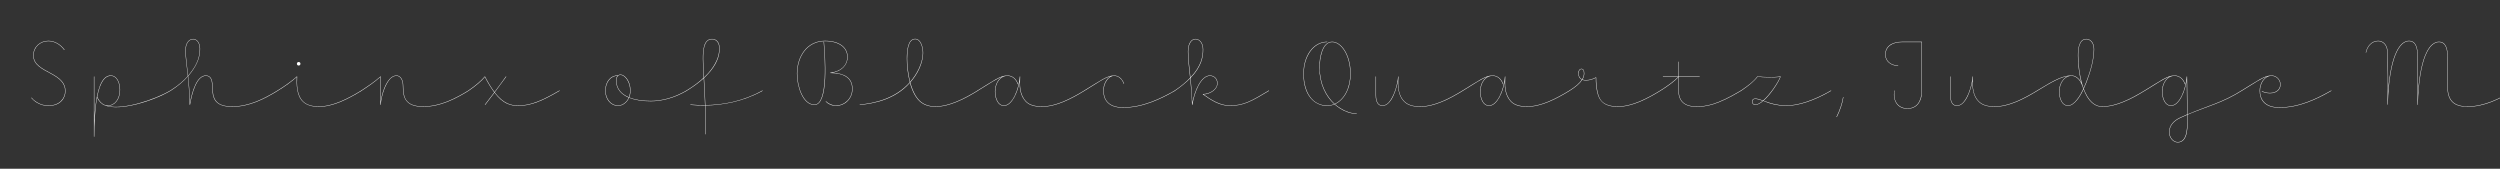 <svg width="4000" height="270" viewBox="0 0 4000 270" fill="none" xmlns="http://www.w3.org/2000/svg">
<rect x="0" y="0" width="4000" height="270" fill="#333333" stroke="none"/>
<g clip-path="url(#clip0_105_2951)">
<path d="M3785.23 84.023C3787.33 73.823 3794.68 65.273 3805.03 65.273C3813.13 65.273 3820.48 71.573 3820.48 85.523C3820.48 108.023 3821.23 120.473 3820.93 146.273C3825.43 85.223 3840.73 65.273 3854.23 65.273C3865.48 65.273 3868.48 76.073 3868.48 90.473C3868.48 109.223 3868.93 129.323 3868.78 148.823C3873.13 86.573 3888.58 66.773 3902.23 66.773C3913.48 66.773 3916.48 77.723 3916.48 91.973V139.373C3916.48 160.073 3925.93 170.273 3948.13 170.273C3974.68 170.273 3999.88 157.673 4020.43 144.773C4020.73 144.623 4021.03 145.223 4020.73 145.373C3999.88 158.273 3975.28 170.873 3948.13 170.873C3926.68 170.873 3915.88 161.573 3915.88 139.373V91.973C3915.88 79.673 3913.78 67.373 3902.23 67.373C3887.98 67.373 3870.73 90.473 3868.48 167.573C3868.48 168.023 3867.88 168.023 3867.88 167.573C3868.63 142.673 3867.88 115.373 3867.88 90.473C3867.88 77.873 3865.78 65.873 3854.23 65.873C3839.98 65.873 3822.73 89.723 3820.48 167.273C3820.48 167.723 3819.88 167.573 3819.88 167.273C3821.08 125.873 3819.88 113.423 3819.88 85.523C3819.88 72.023 3812.83 65.873 3805.03 65.873C3794.98 65.873 3787.78 74.273 3785.83 84.023C3785.68 84.473 3785.23 84.323 3785.23 84.023Z" fill="white"/>
<path d="M3586.51 144.773C3611.71 129.473 3622.66 120.773 3634.36 120.773C3642.46 120.773 3648.91 127.373 3648.91 135.323C3648.91 141.773 3644.26 149.273 3631.81 149.273C3626.41 149.273 3621.61 147.623 3618.91 146.423C3618.61 146.273 3618.91 145.673 3619.21 145.823C3621.91 147.023 3626.41 148.673 3631.81 148.673C3643.66 148.673 3648.31 141.473 3648.31 135.323C3648.31 127.673 3642.16 121.373 3634.36 121.373C3623.56 121.373 3616.06 133.373 3616.06 145.073C3616.06 157.973 3622.66 171.773 3647.11 171.773C3678.46 171.773 3707.11 157.823 3729.91 144.773C3730.21 144.623 3730.51 145.073 3730.21 145.373C3707.41 158.423 3678.76 172.373 3647.11 172.373C3622.06 172.373 3615.46 158.273 3615.46 145.073C3615.46 135.473 3620.26 126.023 3627.76 122.273C3618.31 124.973 3607.21 132.923 3586.81 145.373C3586.51 145.523 3586.21 145.073 3586.51 144.773Z" fill="white"/>
<path d="M3431.38 144.773C3456.58 129.473 3467.53 120.773 3479.23 120.773C3487.63 120.773 3493.63 126.623 3496.33 134.273C3496.48 134.723 3495.88 134.873 3495.73 134.573C3493.03 126.923 3487.33 121.373 3479.23 121.373H3479.08C3467.68 121.523 3459.88 132.923 3459.88 146.423C3459.88 157.673 3464.68 168.773 3473.38 168.773C3487.93 168.773 3497.53 140.723 3498.73 122.573C3498.73 122.123 3499.33 122.123 3499.33 122.573C3499.63 146.873 3499.93 163.823 3500.08 182.273C3500.08 182.423 3500.08 182.723 3500.08 182.873C3533.53 168.773 3555.73 164.123 3586.48 144.773C3586.78 144.623 3587.08 145.073 3586.78 145.373C3556.03 164.723 3533.53 169.373 3500.08 183.473C3500.38 201.173 3501.73 227.873 3484.33 227.873C3477.13 227.873 3470.53 220.673 3470.53 211.373C3470.53 201.323 3477.13 193.073 3488.68 187.823C3492.43 186.173 3496.03 184.523 3499.48 183.023C3499.48 182.723 3499.48 182.423 3499.48 182.123C3499.33 165.023 3499.03 149.273 3498.73 127.973C3496.48 145.073 3487.33 169.373 3473.38 169.373C3464.53 169.373 3459.28 158.573 3459.28 146.423C3459.28 135.773 3464.08 126.473 3471.58 122.723C3462.28 125.573 3451.33 133.523 3431.68 145.373C3431.38 145.523 3431.08 145.073 3431.38 144.773ZM3471.13 211.373C3471.13 220.073 3477.43 227.273 3484.33 227.273C3500.83 227.273 3499.78 201.023 3499.48 183.773C3496.18 185.273 3492.58 186.773 3488.98 188.423C3477.43 193.673 3471.13 201.623 3471.13 211.373Z" fill="white"/>
<path d="M3431.61 145.373C3410.31 158.423 3386.16 170.873 3363.51 170.873C3352.86 170.873 3344.76 163.973 3338.91 154.073C3336.96 150.623 3335.16 146.873 3333.66 142.823C3330.66 149.273 3327.36 154.973 3323.91 159.323C3318.96 165.473 3313.86 169.373 3308.61 169.373C3299.76 169.373 3294.51 158.573 3294.51 146.423C3294.51 135.323 3300.36 124.973 3308.91 121.673C3297.96 123.323 3285.21 129.623 3259.71 145.373C3259.41 145.523 3259.11 145.073 3259.41 144.773C3289.11 126.473 3301.56 120.773 3314.46 120.773C3319.56 120.773 3326.01 124.073 3330.21 132.323C3326.16 117.323 3324.66 100.973 3324.66 88.973C3324.66 76.973 3326.46 62.273 3338.31 62.273C3344.01 62.273 3350.61 67.373 3350.61 78.623C3350.61 94.223 3345.66 112.673 3338.46 131.573C3336.96 135.173 3335.61 138.623 3333.96 142.073C3335.61 146.273 3337.41 150.173 3339.51 153.773C3345.36 163.673 3353.16 170.273 3363.51 170.273C3385.86 170.273 3410.01 157.823 3431.31 144.773C3431.61 144.623 3431.91 145.073 3431.61 145.373ZM3332.46 137.573C3332.46 137.573 3332.46 137.573 3332.46 137.723C3332.91 138.923 3333.21 140.123 3333.66 141.173C3335.16 138.023 3336.51 134.723 3337.86 131.273C3345.21 112.523 3350.01 94.223 3350.01 78.623C3350.01 68.273 3344.01 62.873 3338.31 62.873C3327.06 62.873 3325.26 76.823 3325.26 88.673C3325.26 102.023 3327.21 120.923 3332.31 137.123L3332.46 137.573ZM3331.86 137.873C3327.81 125.723 3320.16 121.373 3314.46 121.373C3302.91 121.373 3295.11 133.673 3295.11 146.423C3295.11 157.673 3299.76 168.773 3308.61 168.773C3313.56 168.773 3318.66 165.023 3323.31 159.023C3326.91 154.523 3330.21 148.673 3333.36 142.073C3332.91 140.723 3332.31 139.373 3331.86 137.873Z" fill="white"/>
<path d="M3120.83 122.576V152.276C3120.83 162.626 3124.28 168.776 3131.03 168.776C3136.43 168.776 3140.93 165.026 3144.53 159.326C3150.68 149.876 3155.03 134.876 3156.23 122.576C3156.23 122.126 3156.83 122.276 3156.83 122.576C3155.03 141.476 3158.18 154.376 3166.13 162.176C3171.68 167.576 3179.18 170.276 3191.63 170.276C3213.98 170.276 3238.13 157.826 3259.43 144.776C3259.73 144.626 3260.03 145.076 3259.73 145.376C3238.43 158.426 3214.28 170.876 3191.63 170.876C3179.93 170.876 3171.38 168.326 3165.83 162.626C3158.93 156.026 3155.48 145.076 3155.78 130.076C3153.83 140.726 3150.08 151.976 3145.13 159.626C3141.38 165.326 3136.73 169.376 3131.03 169.376C3124.28 169.376 3120.23 163.526 3120.23 152.276V122.576C3120.23 122.126 3120.83 122.126 3120.83 122.576Z" fill="white"/>
<path d="M3036.89 105.623C3025.49 104.873 3016.34 98.423 3016.34 87.323C3016.34 74.873 3025.94 66.773 3043.79 66.773H3074.84C3074.99 66.773 3075.14 66.923 3075.14 67.073V145.073C3075.14 163.973 3065.84 174.023 3051.89 174.023C3035.84 174.023 3028.04 160.823 3030.89 145.073C3030.89 144.623 3031.49 144.773 3031.49 145.073C3028.34 162.623 3038.09 173.423 3051.89 173.423C3065.84 173.423 3074.54 163.073 3074.54 145.073V67.373H3043.79C3026.54 67.373 3016.94 75.173 3016.94 87.323C3016.94 98.123 3025.79 104.273 3036.89 105.023C3037.34 105.023 3037.19 105.623 3036.89 105.623Z" fill="white"/>
<path d="M2938.37 186.923C2943.47 176.573 2947.52 164.873 2948.87 155.573C2948.87 155.123 2949.47 155.273 2949.47 155.573C2948.12 165.173 2944.07 176.873 2938.97 187.223C2938.82 187.523 2938.22 187.223 2938.37 186.923Z" fill="white"/>
<path d="M2785.53 144.774C2797.08 136.974 2805.93 130.074 2811.33 122.874C2811.93 122.124 2811.93 122.124 2812.68 122.274C2822.13 123.474 2839.23 123.924 2848.68 122.274C2848.83 122.274 2848.98 122.424 2848.98 122.724C2846.28 130.674 2833.68 150.474 2821.68 161.124C2823.48 161.724 2825.43 162.474 2827.68 163.224C2832.93 165.174 2844.33 168.774 2858.13 168.774C2877.63 168.774 2902.98 160.224 2929.53 144.774C2929.83 144.624 2930.13 145.074 2929.83 145.374C2903.28 160.824 2877.93 169.374 2858.13 169.374C2844.33 169.374 2832.93 165.924 2827.38 163.824C2825.28 162.924 2823.18 162.174 2821.23 161.424C2816.73 165.324 2812.23 167.874 2808.63 167.874C2804.88 167.874 2803.38 165.324 2803.23 162.774C2803.08 159.924 2804.88 157.674 2808.33 157.674C2811.48 157.674 2815.23 158.724 2820.93 160.824C2832.63 150.624 2845.23 131.274 2848.23 123.024C2841.03 124.224 2820.18 124.074 2812.23 122.724C2806.53 130.224 2797.38 137.574 2785.83 145.374C2785.53 145.524 2785.23 145.074 2785.53 144.774ZM2803.83 162.774C2803.98 165.624 2805.93 167.274 2808.63 167.274C2812.08 167.274 2816.13 164.874 2820.48 161.274C2815.38 159.474 2811.03 158.274 2808.33 158.274C2805.33 158.274 2803.83 160.074 2803.83 162.774Z" fill="white"/>
<path d="M2656.33 144.777C2668.18 137.577 2680.63 127.977 2685.13 122.877H2660.83C2660.38 122.877 2660.38 122.277 2660.83 122.277H2685.43V98.877C2685.43 98.427 2686.03 98.427 2686.03 98.877V122.277H2719.33C2719.78 122.277 2719.78 122.877 2719.33 122.877H2686.03V144.777C2686.03 161.427 2695.03 170.277 2714.23 170.277C2729.83 170.277 2747.08 167.727 2785.48 144.777C2785.78 144.627 2786.08 145.077 2785.78 145.377C2747.38 168.327 2729.83 170.877 2714.23 170.877C2694.73 170.877 2685.43 161.727 2685.43 144.777V123.477C2680.78 128.727 2668.48 138.177 2656.63 145.377C2656.33 145.527 2656.03 145.077 2656.33 144.777Z" fill="white"/>
<path d="M2511.02 144.777C2521.22 138.477 2527.52 132.777 2530.97 127.377C2526.92 125.577 2525.12 121.527 2525.12 117.177C2525.12 112.527 2527.82 109.977 2530.22 109.977C2532.92 109.977 2534.87 112.227 2534.87 117.477C2534.87 120.627 2533.97 123.777 2531.87 127.227C2533.52 127.827 2535.32 128.127 2537.57 128.127C2544.17 128.127 2549.27 125.877 2553.47 123.777C2553.62 123.627 2553.92 123.927 2553.92 124.077C2553.92 139.677 2556.32 155.427 2563.07 162.177C2568.62 167.577 2576.87 170.277 2588.57 170.277C2610.92 170.277 2635.07 157.827 2656.37 144.777C2656.67 144.627 2656.97 145.077 2656.67 145.377C2635.37 158.427 2611.22 170.877 2588.57 170.877C2576.87 170.877 2568.32 168.177 2562.77 162.477C2555.72 155.727 2553.17 139.677 2553.32 124.527C2549.12 126.627 2544.02 128.727 2537.57 128.727C2535.17 128.727 2533.22 128.427 2531.57 127.677C2528.12 133.077 2521.67 138.927 2511.32 145.377C2511.02 145.527 2510.72 145.077 2511.02 144.777ZM2525.72 117.177C2525.72 121.377 2527.37 125.127 2531.27 126.927C2533.37 123.627 2534.27 120.477 2534.27 117.477C2534.27 112.977 2532.92 110.577 2530.22 110.577C2527.82 110.577 2525.72 113.427 2525.72 117.177Z" fill="white"/>
<path d="M2340.22 144.773C2365.42 129.473 2376.37 120.773 2388.07 120.773C2396.47 120.773 2402.47 126.623 2405.17 134.273C2405.32 134.723 2404.72 134.873 2404.57 134.573C2401.87 126.923 2396.17 121.373 2388.07 121.373H2387.92C2376.52 121.523 2368.72 132.923 2368.72 146.423C2368.72 157.673 2373.52 168.773 2382.22 168.773C2396.77 168.773 2406.67 140.723 2407.87 122.573C2407.87 122.123 2408.47 122.123 2408.47 122.573V122.723C2407.87 135.173 2407.12 150.623 2417.77 162.023C2423.02 167.723 2432.02 170.273 2443.27 170.273C2465.62 170.273 2489.77 157.823 2511.07 144.773C2511.37 144.623 2511.67 145.073 2511.37 145.373C2490.07 158.423 2465.92 170.873 2443.27 170.873C2431.57 170.873 2422.87 168.323 2417.32 162.473C2408.62 153.173 2407.42 141.173 2407.57 130.223C2404.72 147.173 2395.57 169.373 2382.22 169.373C2373.37 169.373 2368.12 158.573 2368.12 146.423C2368.12 135.773 2372.92 126.473 2380.27 122.723C2371.12 125.573 2360.17 133.373 2340.52 145.373C2340.22 145.523 2339.92 145.073 2340.22 144.773Z" fill="white"/>
<path d="M2201.64 122.576V152.276C2201.64 162.626 2205.09 168.776 2211.84 168.776C2217.24 168.776 2221.74 165.026 2225.34 159.326C2231.49 149.876 2235.84 134.876 2237.04 122.576C2237.04 122.126 2237.64 122.276 2237.64 122.576C2235.84 141.476 2238.99 154.376 2246.94 162.176C2252.49 167.576 2259.99 170.276 2272.44 170.276C2294.79 170.276 2318.94 157.826 2340.24 144.776C2340.54 144.626 2340.84 145.076 2340.54 145.376C2319.24 158.426 2295.09 170.876 2272.44 170.876C2260.74 170.876 2252.19 168.326 2246.64 162.626C2239.74 156.026 2236.29 145.076 2236.59 130.076C2234.64 140.726 2230.89 151.976 2225.94 159.626C2222.19 165.326 2217.54 169.376 2211.84 169.376C2205.09 169.376 2201.04 163.526 2201.04 152.276V122.576C2201.04 122.126 2201.64 122.126 2201.64 122.576Z" fill="white"/>
<path d="M2123.38 67.373C2114.23 67.373 2105.83 71.573 2099.53 78.473C2091.28 87.623 2086.03 101.573 2086.03 118.073C2086.03 147.923 2100.13 168.773 2123.23 168.773C2127.28 168.773 2131.18 168.023 2134.78 166.523C2121.28 154.073 2110.93 134.423 2110.93 108.023C2110.93 90.623 2115.88 66.773 2131.48 66.773C2146.03 66.773 2161.03 87.473 2161.03 118.073C2161.03 141.323 2150.83 159.923 2135.83 166.673C2138.68 169.073 2141.53 171.323 2144.53 173.123C2152.33 178.073 2161.48 181.523 2170.63 181.523C2171.08 181.523 2171.08 182.123 2170.63 182.123C2161.33 182.123 2152.03 178.673 2144.23 173.723C2141.23 171.773 2138.08 169.523 2135.23 166.973C2131.48 168.473 2127.43 169.373 2123.23 169.373C2103.13 169.373 2085.43 152.573 2085.43 118.073C2085.43 101.723 2090.53 87.323 2098.93 78.173C2105.23 71.123 2113.93 66.773 2123.38 66.773C2123.83 66.773 2123.83 67.373 2123.38 67.373ZM2111.53 108.023C2111.53 134.423 2122.03 153.923 2135.38 166.223C2150.38 159.623 2160.43 141.023 2160.43 118.073C2160.43 88.673 2146.03 67.373 2131.48 67.373C2115.28 67.373 2111.53 94.223 2111.53 108.023Z" fill="white"/>
<path d="M1879.67 144.773C1890.02 137.723 1897.97 130.973 1904.12 124.523C1902.47 107.873 1900.67 95.423 1900.67 82.373C1900.67 68.573 1906.52 62.273 1912.82 62.273C1918.97 62.273 1925.12 68.123 1925.12 79.223C1925.12 90.623 1922.87 106.073 1904.87 124.823C1905.92 135.773 1907.12 148.673 1907.72 164.573C1911.32 145.223 1921.52 120.773 1935.92 120.773C1942.07 120.773 1948.07 125.273 1948.07 133.223C1948.07 143.123 1936.52 150.623 1925.72 151.073C1931.57 155.123 1938.02 159.623 1945.22 163.073C1952.12 166.373 1959.47 168.773 1967.72 168.773C1989.47 168.773 2002.07 161.723 2030.12 144.773C2030.42 144.623 2030.72 145.073 2030.42 145.373C2002.37 162.323 1989.47 169.373 1967.72 169.373C1959.47 169.373 1951.82 166.973 1944.92 163.673C1937.42 160.073 1930.67 155.273 1924.67 151.073C1924.37 150.923 1924.52 150.473 1924.82 150.473C1935.32 150.323 1947.47 143.423 1947.47 133.223C1947.47 125.573 1941.77 121.373 1935.92 121.373C1921.22 121.373 1910.87 148.073 1907.87 167.573C1907.87 168.023 1907.27 167.873 1907.27 167.573C1906.67 150.473 1905.47 136.823 1904.27 125.423C1898.12 131.573 1890.17 138.323 1879.97 145.373C1879.67 145.523 1879.37 145.073 1879.67 144.773ZM1901.27 82.373C1901.27 95.123 1903.07 107.573 1904.72 123.923C1922.42 105.323 1924.52 90.023 1924.52 79.223C1924.52 68.873 1918.97 62.873 1912.82 62.873C1906.52 62.873 1901.27 69.773 1901.27 82.373Z" fill="white"/>
<path d="M1734.8 144.773C1760 129.473 1770.95 120.773 1782.65 120.773C1785.95 120.773 1790 121.973 1793.6 125.573C1795.4 127.523 1797.2 130.223 1798.55 133.673C1798.7 134.123 1798.1 134.273 1797.95 133.973C1796.6 130.373 1794.95 127.823 1793 125.873C1789.7 122.423 1785.8 121.373 1782.65 121.373C1773.35 121.373 1765.85 133.373 1765.85 145.073C1765.85 157.973 1772.3 171.773 1796.9 171.773C1828.25 171.773 1856.9 157.823 1879.7 144.773C1880 144.623 1880.3 145.073 1880 145.373C1857.2 158.423 1828.55 172.373 1796.9 172.373C1772 172.373 1765.25 158.273 1765.25 145.073C1765.25 135.023 1770.35 125.273 1777.55 121.973C1767.65 124.073 1756.55 132.323 1735.1 145.373C1734.8 145.523 1734.5 145.073 1734.8 144.773Z" fill="white"/>
<path d="M1564 144.773C1589.2 129.473 1600.15 120.773 1611.85 120.773C1620.25 120.773 1626.25 126.623 1628.95 134.273C1629.1 134.723 1628.5 134.873 1628.35 134.573C1625.65 126.923 1619.95 121.373 1611.85 121.373H1611.7C1600.3 121.523 1592.5 132.923 1592.5 146.423C1592.5 157.673 1597.3 168.773 1606 168.773C1620.55 168.773 1630.45 140.723 1631.65 122.573C1631.65 122.123 1632.25 122.123 1632.25 122.573V122.723C1631.65 135.173 1630.9 150.623 1641.55 162.023C1646.8 167.723 1655.8 170.273 1667.05 170.273C1689.4 170.273 1713.55 157.823 1734.85 144.773C1735.15 144.623 1735.45 145.073 1735.15 145.373C1713.85 158.423 1689.7 170.873 1667.05 170.873C1655.35 170.873 1646.65 168.323 1641.1 162.473C1632.4 153.173 1631.2 141.173 1631.35 130.223C1628.5 147.173 1619.35 169.373 1606 169.373C1597.15 169.373 1591.9 158.573 1591.9 146.423C1591.9 135.773 1596.7 126.473 1604.05 122.723C1594.9 125.573 1583.95 133.373 1564.3 145.373C1564 145.523 1563.7 145.073 1564 144.773Z" fill="white"/>
<path d="M1375.77 167.275C1399.47 165.025 1432.17 158.125 1455.72 131.575C1452.12 118.225 1450.92 103.975 1450.92 93.925C1450.92 81.925 1452.12 62.125 1464.27 62.125C1473.87 62.125 1477.02 76.375 1477.02 84.775C1477.02 96.475 1471.77 112.375 1460.52 126.925C1459.17 128.575 1457.82 130.225 1456.47 131.875C1460.07 145.075 1465.77 157.375 1474.62 163.825C1480.32 167.875 1487.22 170.275 1496.37 170.275C1518.72 170.275 1542.87 157.825 1564.17 144.775C1564.47 144.625 1564.77 145.075 1564.47 145.375C1543.17 158.425 1519.02 170.875 1496.37 170.875C1487.22 170.875 1480.02 168.475 1474.32 164.425C1465.32 157.975 1459.47 145.675 1455.87 132.475C1432.17 159.025 1399.47 165.625 1375.77 167.875C1375.47 167.875 1375.32 167.275 1375.77 167.275ZM1451.52 93.925C1451.52 103.825 1452.87 117.775 1456.17 130.975C1457.52 129.475 1458.87 127.975 1460.07 126.325C1471.17 111.775 1476.42 96.325 1476.42 84.775C1476.42 75.925 1473.12 62.725 1464.27 62.725C1452.57 62.725 1451.52 82.675 1451.52 93.925Z" fill="white"/>
<path d="M1318.43 67.073C1320.08 89.123 1326.53 167.873 1303.13 167.873C1284.53 167.873 1275.08 138.623 1275.08 117.923C1275.08 90.623 1290.83 65.273 1319.93 65.273C1343.93 65.273 1356.23 76.523 1356.23 91.073C1356.23 104.573 1346.03 113.723 1332.23 116.423C1350.23 117.173 1364.03 124.073 1364.03 142.223C1364.03 158.273 1351.28 169.373 1338.23 169.373C1331.18 169.373 1325.33 166.823 1321.28 162.623C1320.83 162.173 1321.43 161.723 1321.73 162.173C1325.78 166.073 1331.48 168.773 1338.23 168.773C1350.23 168.773 1363.43 158.423 1363.43 142.223C1363.43 123.773 1349.03 117.023 1328.63 116.873C1328.18 116.873 1328.18 116.273 1328.63 116.273C1343.63 114.773 1355.63 105.773 1355.63 91.073C1355.63 76.523 1343.03 65.873 1319.93 65.873C1291.28 65.873 1275.68 90.923 1275.68 117.923C1275.68 139.223 1285.43 167.273 1303.13 167.273C1325.63 167.273 1319.48 88.223 1317.83 67.073C1317.83 66.623 1318.43 66.623 1318.43 67.073Z" fill="white"/>
<path d="M1104.77 167.273C1111.97 167.873 1119.77 168.323 1128.02 168.173C1127.42 151.373 1126.52 137.273 1125.92 125.273C1118.72 131.873 1109.57 138.623 1098.62 145.373C1098.32 145.523 1098.02 145.073 1098.32 144.773C1109.42 138.023 1118.57 131.123 1125.77 124.373C1125.17 112.373 1124.57 102.473 1124.57 94.073C1124.57 80.423 1125.62 62.273 1139.27 62.273C1146.02 62.273 1151.42 67.223 1151.42 77.573C1151.42 90.023 1146.32 103.823 1132.82 118.373C1130.87 120.473 1128.77 122.573 1126.52 124.823C1127.12 136.823 1128.02 151.073 1128.62 168.173C1155.92 167.873 1188.47 162.323 1219.82 144.773C1220.12 144.623 1220.42 145.223 1220.12 145.373C1188.32 162.923 1155.77 168.323 1128.62 168.773C1129.22 182.123 1129.52 197.423 1129.52 214.673C1129.52 215.123 1128.92 215.123 1128.92 214.673C1128.92 197.423 1128.62 182.273 1128.02 168.773C1119.62 168.923 1111.82 168.473 1104.77 167.873C1104.32 167.873 1104.47 167.273 1104.77 167.273ZM1125.17 94.073C1125.17 102.473 1125.77 112.073 1126.37 123.923C1128.62 121.823 1130.57 119.873 1132.37 117.923C1145.57 103.373 1150.82 89.723 1150.82 77.573C1150.82 67.823 1145.72 62.873 1139.27 62.873C1126.07 62.873 1125.17 80.873 1125.17 94.073Z" fill="white"/>
<path d="M1041.22 162.023C1027.87 162.023 1015.87 160.223 1006.57 156.323C1003.12 164.273 996.222 169.373 988.572 169.373C977.622 169.373 968.322 159.023 968.322 145.073C968.322 130.223 977.922 120.023 988.422 120.773H988.572C989.772 119.723 991.272 119.273 992.772 119.273C999.222 119.273 1008.82 128.873 1008.82 145.073C1008.82 148.973 1008.07 152.573 1006.72 155.873C1016.02 159.623 1027.87 161.423 1041.22 161.423C1058.62 161.423 1078.42 156.473 1098.37 144.773C1098.67 144.623 1098.97 145.073 1098.67 145.373C1078.72 157.073 1058.62 162.023 1041.22 162.023ZM986.322 129.023C986.322 141.623 993.822 150.473 1006.27 155.573C1007.47 152.423 1008.22 148.823 1008.22 145.073C1008.22 130.073 999.222 119.873 992.772 119.873C989.172 119.873 986.322 122.873 986.322 129.023ZM968.922 145.073C968.922 158.423 977.922 168.773 988.572 168.773C996.072 168.773 1002.67 163.673 1005.97 156.173C993.522 150.923 985.722 141.923 985.722 129.023C985.722 125.423 986.622 122.873 987.972 121.373C977.922 120.923 968.922 131.123 968.922 145.073Z" fill="white"/>
<path d="M749.397 144.775C761.547 136.525 770.997 128.125 775.497 122.425C775.647 122.275 775.947 122.275 776.097 122.425C781.347 132.775 786.297 140.725 791.097 147.025L791.247 147.175C797.397 138.925 803.547 130.675 809.397 122.425C809.697 122.125 810.147 122.425 809.997 122.725C803.997 131.125 797.847 139.375 791.547 147.775C805.497 165.925 817.347 168.775 829.647 168.775C849.747 168.775 868.497 160.225 895.047 144.775C895.347 144.625 895.647 145.075 895.347 145.375C868.797 160.825 850.047 169.375 829.647 169.375C817.197 169.375 804.747 166.375 791.247 148.225C786.297 154.675 781.347 161.275 776.397 167.725C776.097 168.025 775.647 167.725 775.797 167.425C780.897 160.825 785.847 154.225 790.797 147.775L790.497 147.325C785.847 141.025 780.747 133.075 775.797 123.175C770.997 129.025 761.697 137.275 749.697 145.375C749.397 145.525 749.097 145.075 749.397 144.775Z" fill="white"/>
<path d="M578.01 144.773C588.81 137.723 598.56 131.273 608.61 122.423C608.91 122.123 609.21 122.273 609.21 122.573C609.21 125.273 609.36 150.173 609.21 161.873C611.31 148.223 616.56 133.223 624.06 125.723C626.91 122.723 630.51 120.773 634.41 120.773C640.26 120.773 645.21 126.623 645.21 137.873C645.21 147.773 646.56 155.573 650.16 160.373C654.96 166.823 663.36 170.273 677.16 170.273C704.01 170.273 728.16 157.823 749.46 144.773C749.76 144.623 750.06 145.073 749.76 145.373C728.46 158.423 704.31 170.873 677.16 170.873C663.36 170.873 654.66 167.423 649.71 160.673C645.81 155.423 644.61 147.773 644.61 137.873C644.61 127.523 640.26 121.373 634.41 121.373C630.51 121.373 627.51 123.173 624.66 125.873C616.41 134.273 610.26 152.873 609.21 167.573C609.21 168.023 608.61 167.873 608.61 167.573C608.76 163.373 608.61 129.323 608.61 123.173C598.71 131.873 588.96 138.473 578.31 145.373C577.86 145.673 577.71 144.923 578.01 144.773Z" fill="white"/>
<path d="M477.877 99.176C479.527 99.176 480.727 100.376 480.727 102.026C480.727 103.676 479.527 104.876 477.877 104.876C476.227 104.876 475.027 103.676 475.027 102.026C475.027 100.376 476.227 99.176 477.877 99.176ZM475.477 122.576C474.727 133.976 474.727 151.976 484.777 162.026C490.327 167.576 498.577 170.276 510.277 170.276C532.627 170.276 556.777 157.826 578.077 144.776C578.377 144.626 578.677 145.076 578.377 145.376C557.077 158.426 532.927 170.876 510.277 170.876C498.577 170.876 489.877 168.026 484.327 162.326C474.427 152.876 474.127 134.126 474.877 123.176C467.077 130.226 455.827 138.326 444.277 145.376C443.977 145.526 443.677 145.076 443.977 144.776C455.827 137.576 467.077 129.326 474.877 122.426C475.027 122.126 475.477 122.126 475.477 122.576Z" fill="white"/>
<path d="M272.59 144.773C284.74 137.123 293.74 129.323 300.49 121.673C298.69 103.373 296.59 92.423 296.59 80.273C296.59 69.023 302.29 62.273 309.19 62.273C314.59 62.273 320.14 67.823 320.14 78.023C320.14 88.823 317.44 101.723 303.49 118.973C302.74 119.873 301.84 120.923 301.09 121.823C302.29 132.773 303.34 146.423 303.94 164.723C307.24 146.573 314.74 120.773 329.29 120.773C337.24 120.773 340.09 127.373 340.09 138.323C340.09 148.973 341.59 156.773 346.09 162.023C350.74 167.573 358.99 170.273 371.74 170.273C398.59 170.273 422.74 157.823 444.04 144.773C444.34 144.623 444.64 145.073 444.34 145.373C423.04 158.423 398.89 170.873 371.74 170.873C358.99 170.873 350.59 168.173 345.49 162.323C340.99 156.923 339.49 149.123 339.49 138.623C339.49 127.523 336.79 121.373 329.29 121.373C314.59 121.373 307.09 149.423 304.09 167.573C304.09 168.023 303.49 167.873 303.49 167.573C302.89 148.223 301.84 133.823 300.64 122.273C293.89 129.923 284.89 137.723 272.89 145.373C272.59 145.523 272.29 145.073 272.59 144.773ZM297.19 80.273C297.19 92.423 299.14 103.073 300.94 121.073C301.69 120.323 302.29 119.573 302.89 118.823C316.99 101.723 319.54 88.823 319.54 78.023C319.54 68.423 314.59 62.873 309.19 62.873C302.29 62.873 297.19 69.623 297.19 80.273Z" fill="white"/>
<path d="M150.267 122.573C150.267 122.123 150.867 122.123 150.867 122.573V193.073C151.317 182.423 152.217 173.273 153.267 165.323C157.617 132.923 166.617 120.773 177.117 120.773C187.017 120.773 192.117 131.723 192.117 143.723C192.117 159.023 183.717 169.373 172.167 169.373C171.867 169.373 171.717 169.373 171.417 169.373C196.767 176.423 248.067 159.323 272.517 144.773C272.817 144.623 273.117 145.073 272.817 145.373C246.717 160.973 191.367 178.823 167.517 168.473C162.417 166.673 157.617 161.723 155.367 155.873C154.767 158.873 154.317 162.023 153.867 165.323C152.067 179.123 150.867 196.673 150.867 218.573C150.867 219.023 150.267 219.023 150.267 218.573V122.573ZM155.667 154.823C158.817 163.073 165.567 168.773 172.167 168.773C183.717 168.773 191.517 158.273 191.517 143.723C191.517 132.323 186.867 121.373 177.117 121.373C168.417 121.373 160.317 130.373 155.667 154.673V154.823Z" fill="white"/>
<path d="M102.68 79.973C96.68 71.573 87.68 65.873 77.33 65.873C64.73 65.873 53.78 75.023 53.78 88.673C53.78 96.023 57.23 101.273 62.48 105.623C72.83 114.473 90.08 119.273 99.08 130.073C102.53 134.123 104.78 139.223 104.78 145.673C104.78 157.373 96.23 169.373 77.78 169.373C69.83 169.373 63.98 167.573 57.08 163.073C54.53 161.273 52.28 159.173 50.03 156.623C49.88 156.323 50.33 156.023 50.63 156.323C52.58 158.873 54.83 160.823 57.38 162.473C63.98 166.973 69.83 168.773 77.78 168.773C95.63 168.773 104.18 157.073 104.18 145.673C104.18 139.223 101.93 134.423 98.48 130.373C89.78 119.873 72.68 115.073 62.18 106.223C56.78 101.723 53.18 96.323 53.18 88.673C53.18 74.723 64.43 65.273 77.33 65.273C87.83 65.273 97.13 71.123 103.28 79.673C103.43 79.973 102.98 80.273 102.68 79.973Z" fill="white"/>
</g>
<defs>
<clipPath id="clip0_105_2951">
<rect width="4000" height="270" fill="white"/>
</clipPath>
</defs>
</svg>
